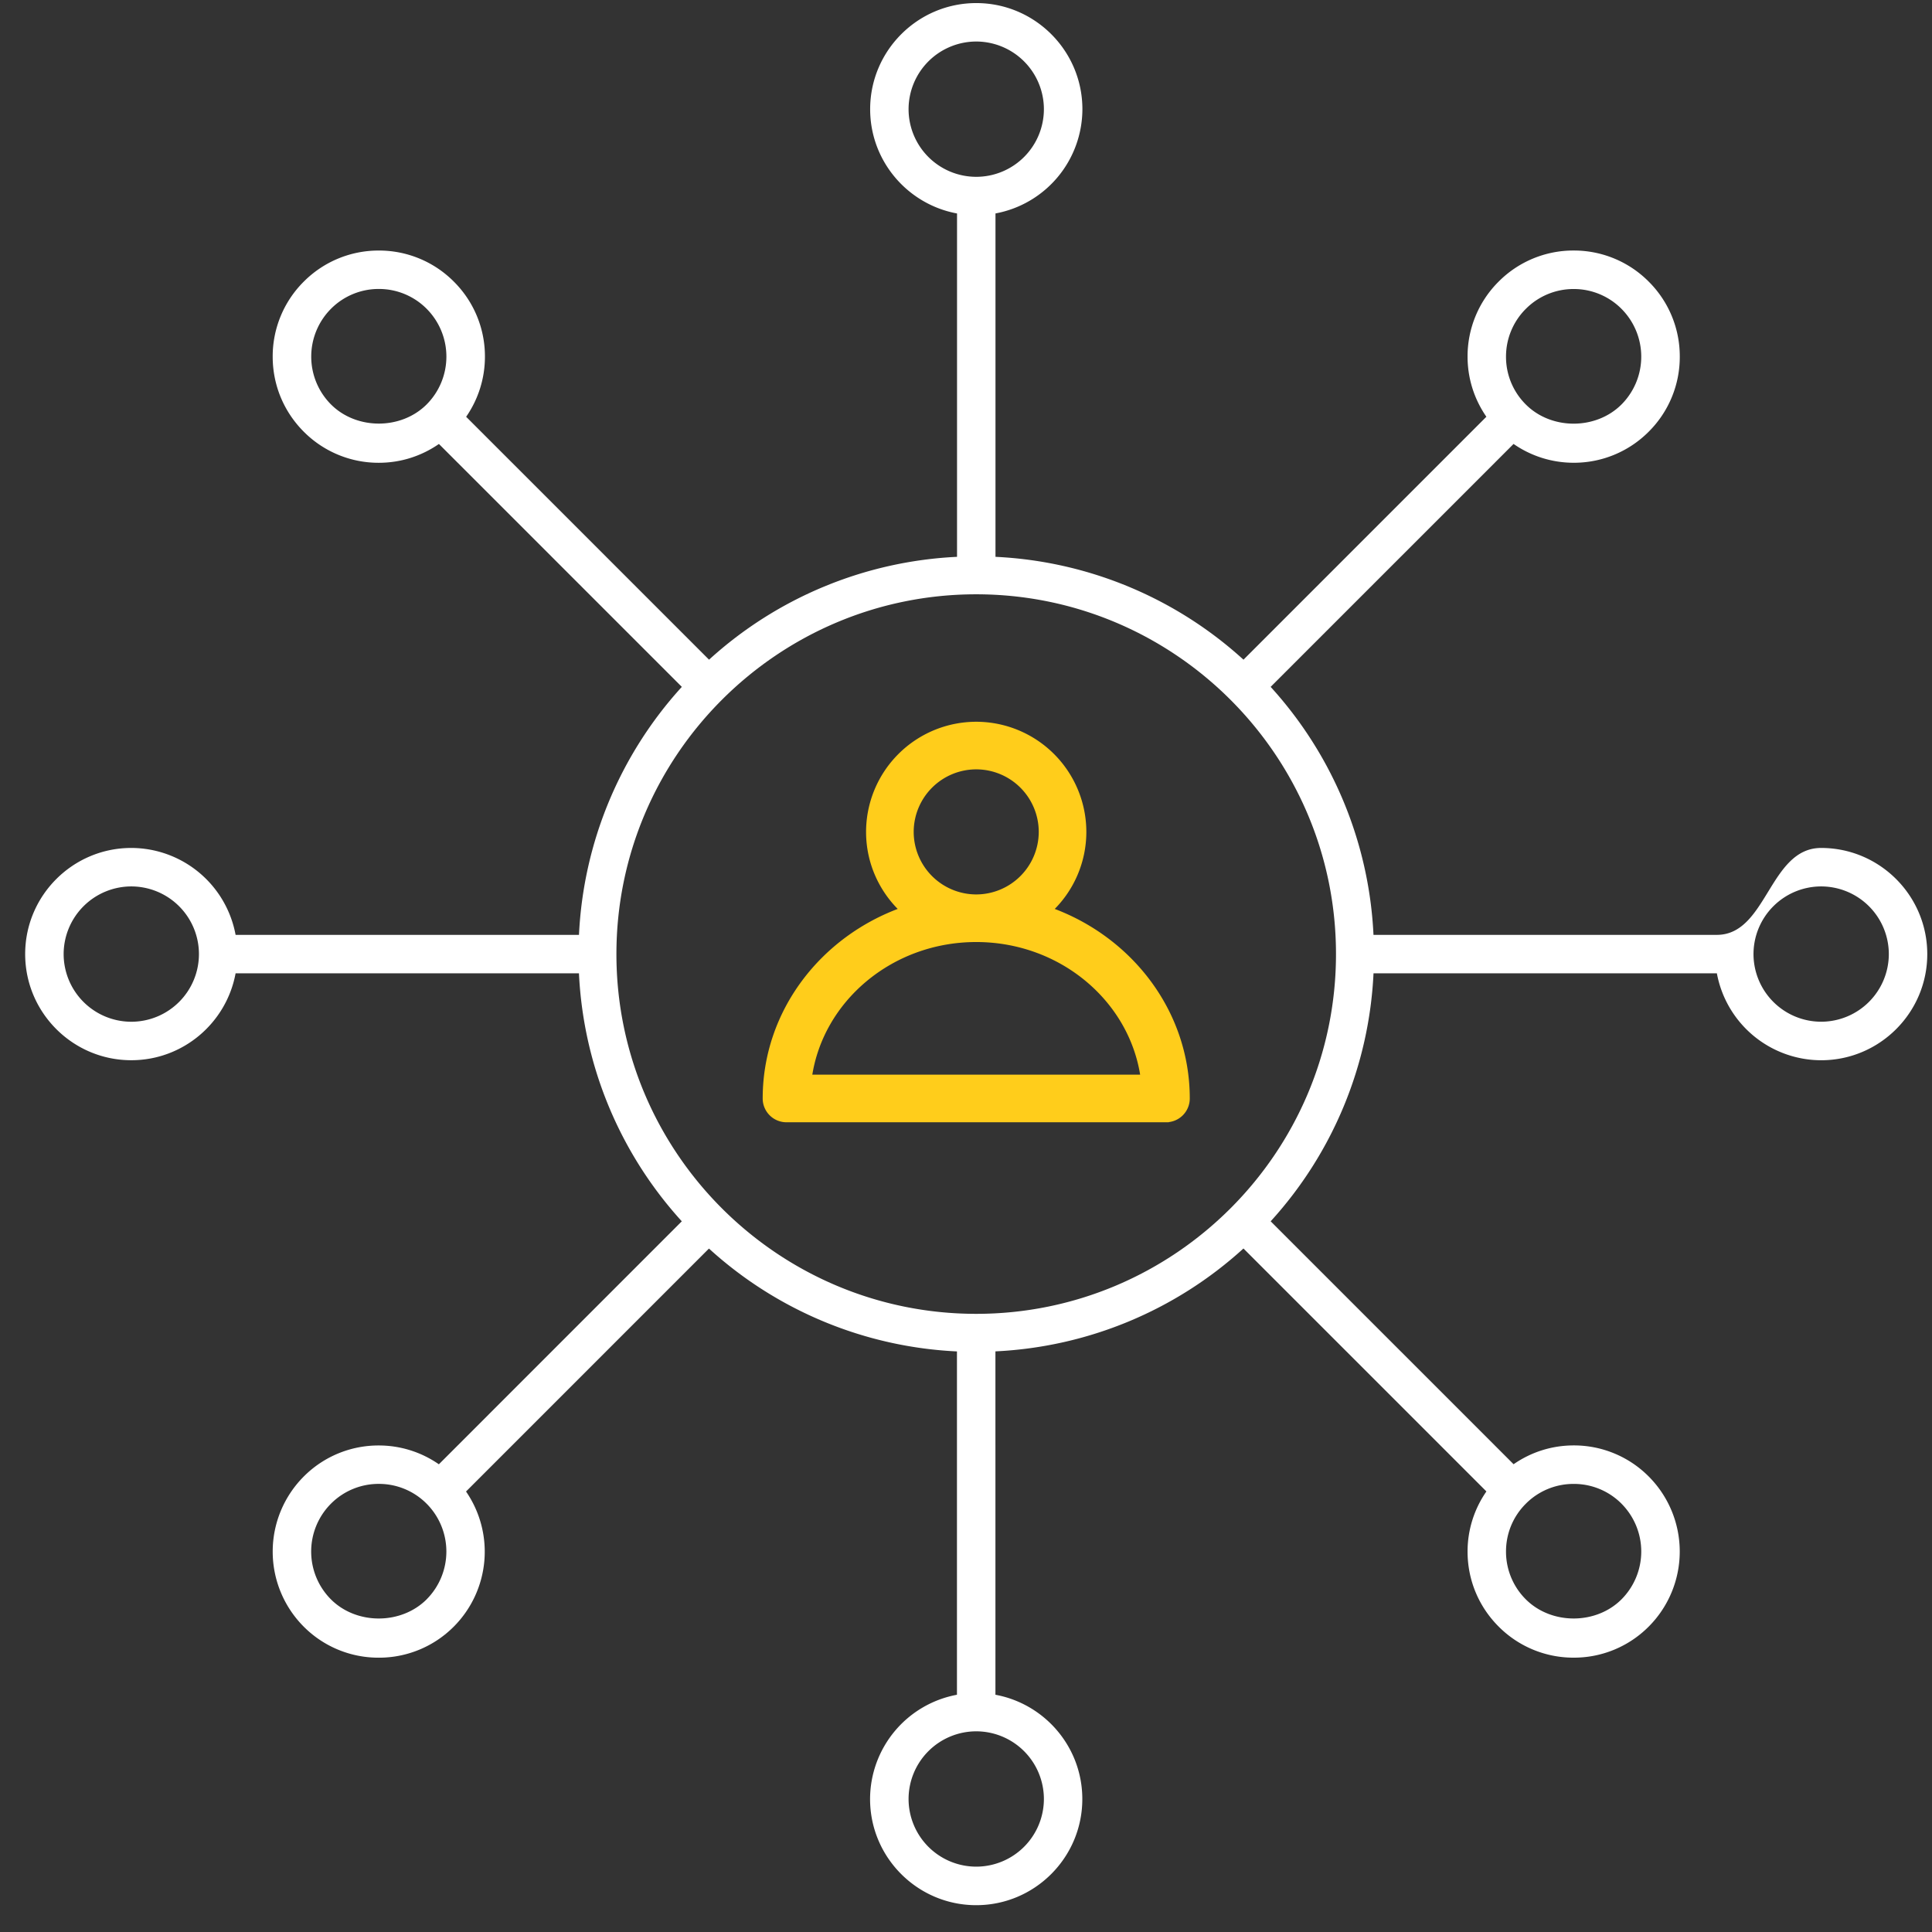 <svg xmlns="http://www.w3.org/2000/svg" width="69" height="69" fill="none"><rect width="100%" height="100%" fill="#333333" stroke="none"/><path fill="#FFCD1B" stroke="#FFCD1B" stroke-width=".2" d="M37.486 32.501a3.82 3.82 0 0 0 1.212-2.791 3.837 3.837 0 0 0-3.833-3.833 3.838 3.838 0 0 0-3.834 3.833c0 1.1.468 2.092 1.213 2.791-2.858 1.019-4.905 3.646-4.905 6.73 0 .415.336.75.75.75h13.553a.75.75 0 0 0 .75-.75c0-3.084-2.049-5.712-4.906-6.73Zm-8.591 5.98c.39-2.777 2.913-4.937 5.97-4.937 3.058 0 5.581 2.16 5.971 4.937H28.895Zm3.637-8.771a2.336 2.336 0 0 1 2.333-2.333 2.335 2.335 0 0 1 2.333 2.333 2.337 2.337 0 0 1-2.333 2.334 2.337 2.337 0 0 1-2.333-2.334Z"/><path fill="#fff" d="M65.041 30.284c-1.855 0-1.932 3.104-3.725 3.104H49.053a14.144 14.144 0 0 0-3.673-8.857l8.676-8.676a3.757 3.757 0 0 0 2.147.672 3.764 3.764 0 0 0 2.68-1.11 3.763 3.763 0 0 0 1.109-2.68 3.763 3.763 0 0 0-1.11-2.68 3.764 3.764 0 0 0-2.68-1.11 3.764 3.764 0 0 0-2.679 1.11 3.765 3.765 0 0 0-1.11 2.68c0 .779.238 1.519.672 2.147L44.41 23.56a14.144 14.144 0 0 0-8.857-3.673V7.623A3.795 3.795 0 0 0 38.657 3.9c0-2.09-1.7-3.79-3.79-3.79s-3.79 1.7-3.79 3.79c0 1.855 1.34 3.399 3.103 3.724v12.263a14.145 14.145 0 0 0-8.857 3.673l-8.675-8.675a3.76 3.76 0 0 0 .671-2.147 3.764 3.764 0 0 0-1.11-2.68 3.764 3.764 0 0 0-2.68-1.11 3.764 3.764 0 0 0-2.68 1.11 3.765 3.765 0 0 0-1.11 2.68c0 1.012.395 1.964 1.11 2.68a3.764 3.764 0 0 0 2.68 1.11c.78 0 1.52-.238 2.147-.672l8.675 8.675a14.146 14.146 0 0 0-3.673 8.857H8.414a3.795 3.795 0 0 0-3.725-3.104c-2.09 0-3.79 1.7-3.79 3.79s1.7 3.791 3.79 3.791c1.855 0 3.4-1.34 3.725-3.104h12.263a14.145 14.145 0 0 0 3.673 8.857l-8.676 8.678a3.755 3.755 0 0 0-2.147-.672 3.763 3.763 0 0 0-2.68 1.11 3.796 3.796 0 0 0 0 5.36 3.764 3.764 0 0 0 2.68 1.109 3.765 3.765 0 0 0 2.68-1.11 3.791 3.791 0 0 0 .437-4.825l8.676-8.677a14.143 14.143 0 0 0 8.857 3.674v12.262a3.795 3.795 0 0 0-3.103 3.725c0 2.09 1.7 3.79 3.79 3.79s3.79-1.7 3.79-3.79c0-1.856-1.34-3.4-3.103-3.725V48.263a14.144 14.144 0 0 0 8.858-3.674l8.677 8.677a3.754 3.754 0 0 0-.673 2.146c0 1.013.395 1.965 1.11 2.68a3.765 3.765 0 0 0 2.68 1.11 3.763 3.763 0 0 0 2.68-1.11 3.796 3.796 0 0 0 0-5.36 3.764 3.764 0 0 0-2.68-1.11c-.78 0-1.52.238-2.146.672l-8.676-8.676a14.142 14.142 0 0 0 3.673-8.857l12.263.001a3.795 3.795 0 0 0 3.724 3.104c2.09 0 3.79-1.7 3.79-3.79 0-2.091-1.7-3.792-3.79-3.792zM54.495 11.03a2.4 2.4 0 0 1 1.707-.708 2.4 2.4 0 0 1 1.708.708 2.419 2.419 0 0 1 0 3.416c-.913.913-2.504.913-3.416 0a2.398 2.398 0 0 1-.708-1.708 2.406 2.406 0 0 1 .709-1.708zm-22.046-7.13a2.42 2.42 0 0 1 2.416-2.417 2.42 2.42 0 0 1 2.417 2.416 2.418 2.418 0 0 1-2.416 2.416 2.418 2.418 0 0 1-2.417-2.416zM11.821 14.444a2.42 2.42 0 0 1 0-3.416 2.4 2.4 0 0 1 1.708-.708 2.4 2.4 0 0 1 1.708.708 2.42 2.42 0 0 1 0 3.416c-.913.913-2.505.912-3.416 0zM4.69 36.491a2.419 2.419 0 0 1-2.417-2.417 2.42 2.42 0 0 1 2.417-2.416 2.418 2.418 0 0 1 2.415 2.416 2.418 2.418 0 0 1-2.416 2.417zm10.546 20.63c-.913.91-2.505.91-3.416 0a2.42 2.42 0 0 1 0-3.418 2.4 2.4 0 0 1 1.708-.707 2.4 2.4 0 0 1 1.708.707 2.421 2.421 0 0 1 0 3.417zm22.046 7.129a2.419 2.419 0 0 1-2.416 2.416 2.419 2.419 0 0 1-2.417-2.416 2.419 2.419 0 0 1 2.416-2.417 2.419 2.419 0 0 1 2.417 2.417zM57.91 53.703a2.42 2.42 0 0 1 0 3.417c-.912.911-2.503.911-3.416 0a2.402 2.402 0 0 1-.708-1.708c0-.645.251-1.252.708-1.708a2.399 2.399 0 0 1 1.707-.707 2.395 2.395 0 0 1 1.71.706zm-23.045-6.78c-7.086 0-12.85-5.764-12.85-12.849s5.765-12.849 12.85-12.849 12.849 5.764 12.849 12.849-5.764 12.849-12.85 12.849zM65.042 36.49a2.419 2.419 0 0 1-2.417-2.416 2.419 2.419 0 0 1 2.417-2.416 2.419 2.419 0 0 1 2.416 2.416 2.42 2.42 0 0 1-2.416 2.416z"/></svg>